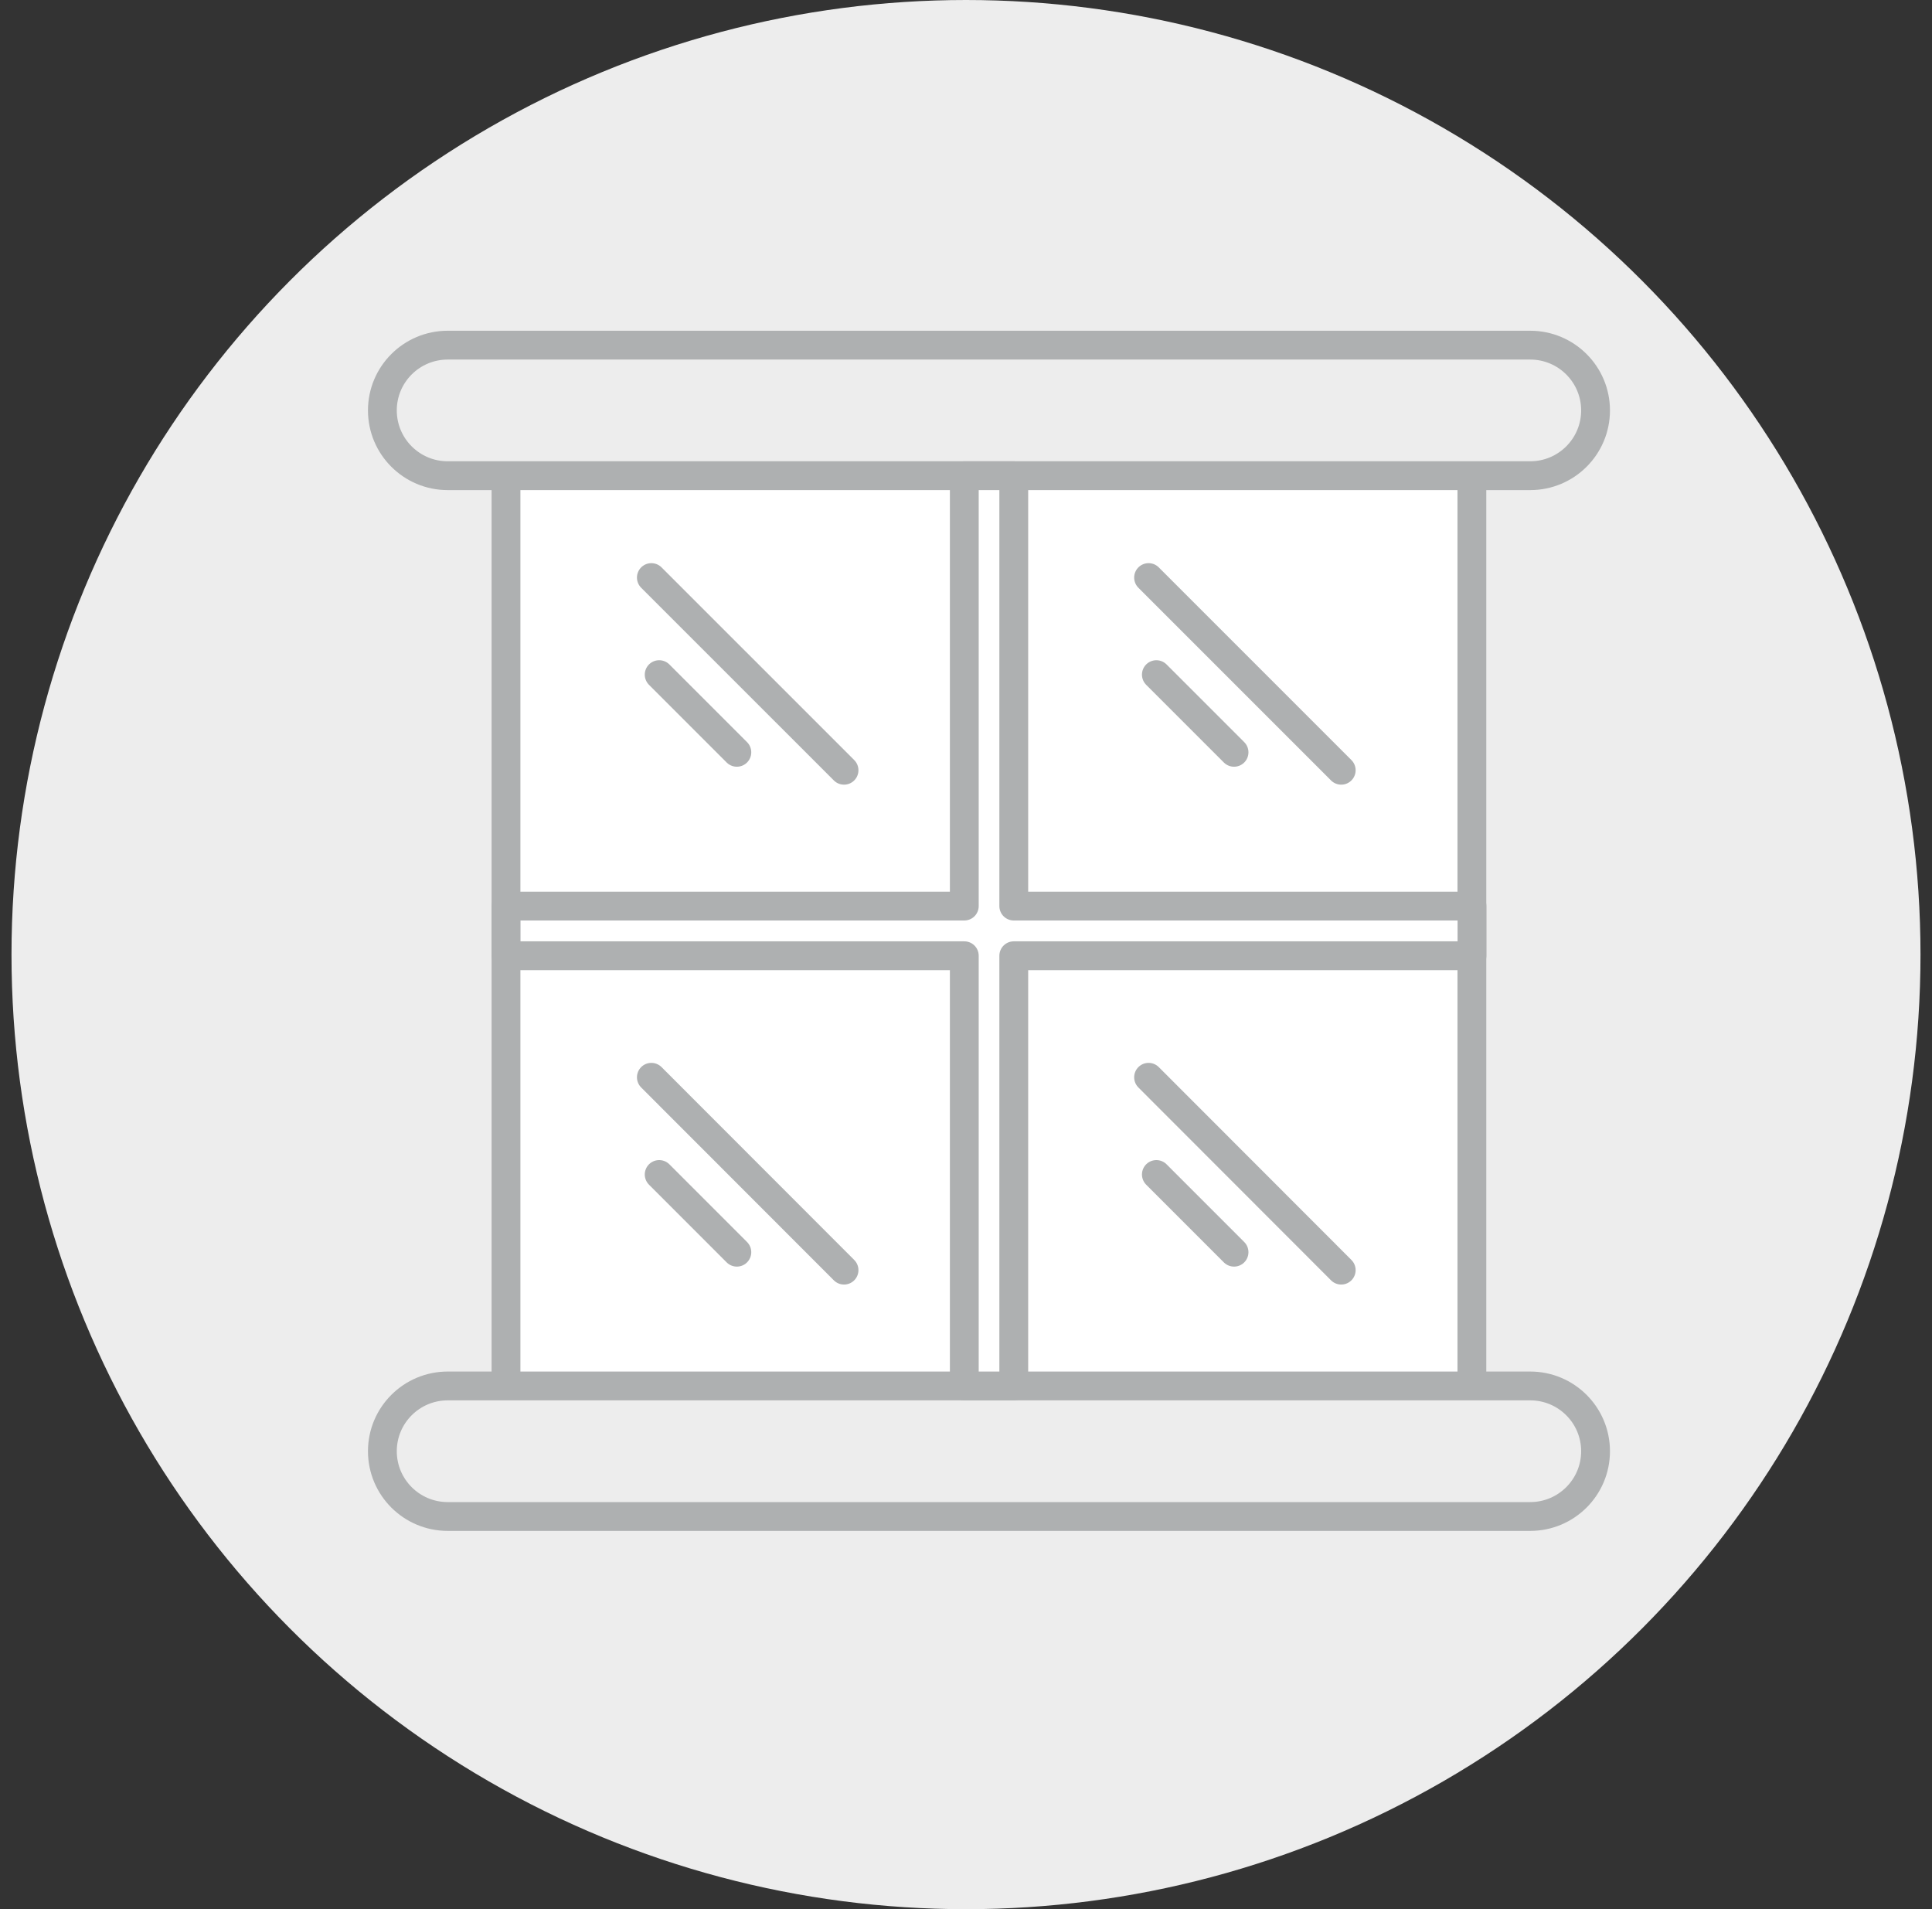 <svg width="84" height="83" viewBox="0 0 84 83" fill="none" xmlns="http://www.w3.org/2000/svg">
<rect x="0" y="0" width="84" height="83" fill="#333333" stroke="none"/>
<circle cx="42" cy="41.5" r="41.5" fill="#EDEDED"/>
<g clip-path="url(#clip0_0_1)">
<path d="M63.995 20.352H22V62.348H63.995V20.352Z" fill="white" stroke="#AEB0B1" stroke-width="1.253" stroke-linecap="round" stroke-linejoin="round"/>
<path d="M66.531 15.005H19.466C17.897 15.005 16.625 16.275 16.625 17.842C16.625 19.41 17.897 20.68 19.466 20.68H66.531C68.1 20.68 69.372 19.41 69.372 17.842C69.372 16.275 68.1 15.005 66.531 15.005Z" fill="#EDEDED" stroke="#AEB0B1" stroke-width="1.253" stroke-linecap="round" stroke-linejoin="round"/>
<path d="M66.531 60.253H19.466C17.897 60.253 16.625 61.523 16.625 63.09C16.625 64.658 17.897 65.928 19.466 65.928H66.531C68.1 65.928 69.372 64.658 69.372 63.09C69.372 61.523 68.1 60.253 66.531 60.253Z" fill="#EDEDED" stroke="#AEB0B1" stroke-width="1.253" stroke-linecap="round" stroke-linejoin="round"/>
<path d="M63.999 39.391V41.55H44.077V60.253H41.926V41.55H22.004V39.391H41.926V20.681H44.077V39.391H63.999Z" fill="white" stroke="#AEB0B1" stroke-width="1.253" stroke-linecap="round" stroke-linejoin="round"/>
<path d="M49.938 25.109L58.314 33.486" stroke="#AEB0B1" stroke-width="1.253" stroke-linecap="round" stroke-linejoin="round"/>
<path d="M50.277 29.329L53.654 32.706" stroke="#AEB0B1" stroke-width="1.253" stroke-linecap="round" stroke-linejoin="round"/>
<path d="M28.32 25.109L36.697 33.486" stroke="#AEB0B1" stroke-width="1.253" stroke-linecap="round" stroke-linejoin="round"/>
<path d="M28.66 29.329L32.037 32.706" stroke="#AEB0B1" stroke-width="1.253" stroke-linecap="round" stroke-linejoin="round"/>
<path d="M49.938 46.834L58.314 55.218" stroke="#AEB0B1" stroke-width="1.253" stroke-linecap="round" stroke-linejoin="round"/>
<path d="M50.277 51.06L53.654 54.438" stroke="#AEB0B1" stroke-width="1.253" stroke-linecap="round" stroke-linejoin="round"/>
<path d="M28.32 46.834L36.697 55.218" stroke="#AEB0B1" stroke-width="1.253" stroke-linecap="round" stroke-linejoin="round"/>
<path d="M28.66 51.06L32.037 54.438" stroke="#AEB0B1" stroke-width="1.253" stroke-linecap="round" stroke-linejoin="round"/>
</g>
<defs>
<clipPath id="clip0_0_1">
<rect width="54" height="52.183" fill="white" transform="translate(16 14.378)"/>
</clipPath>
</defs>
</svg>
